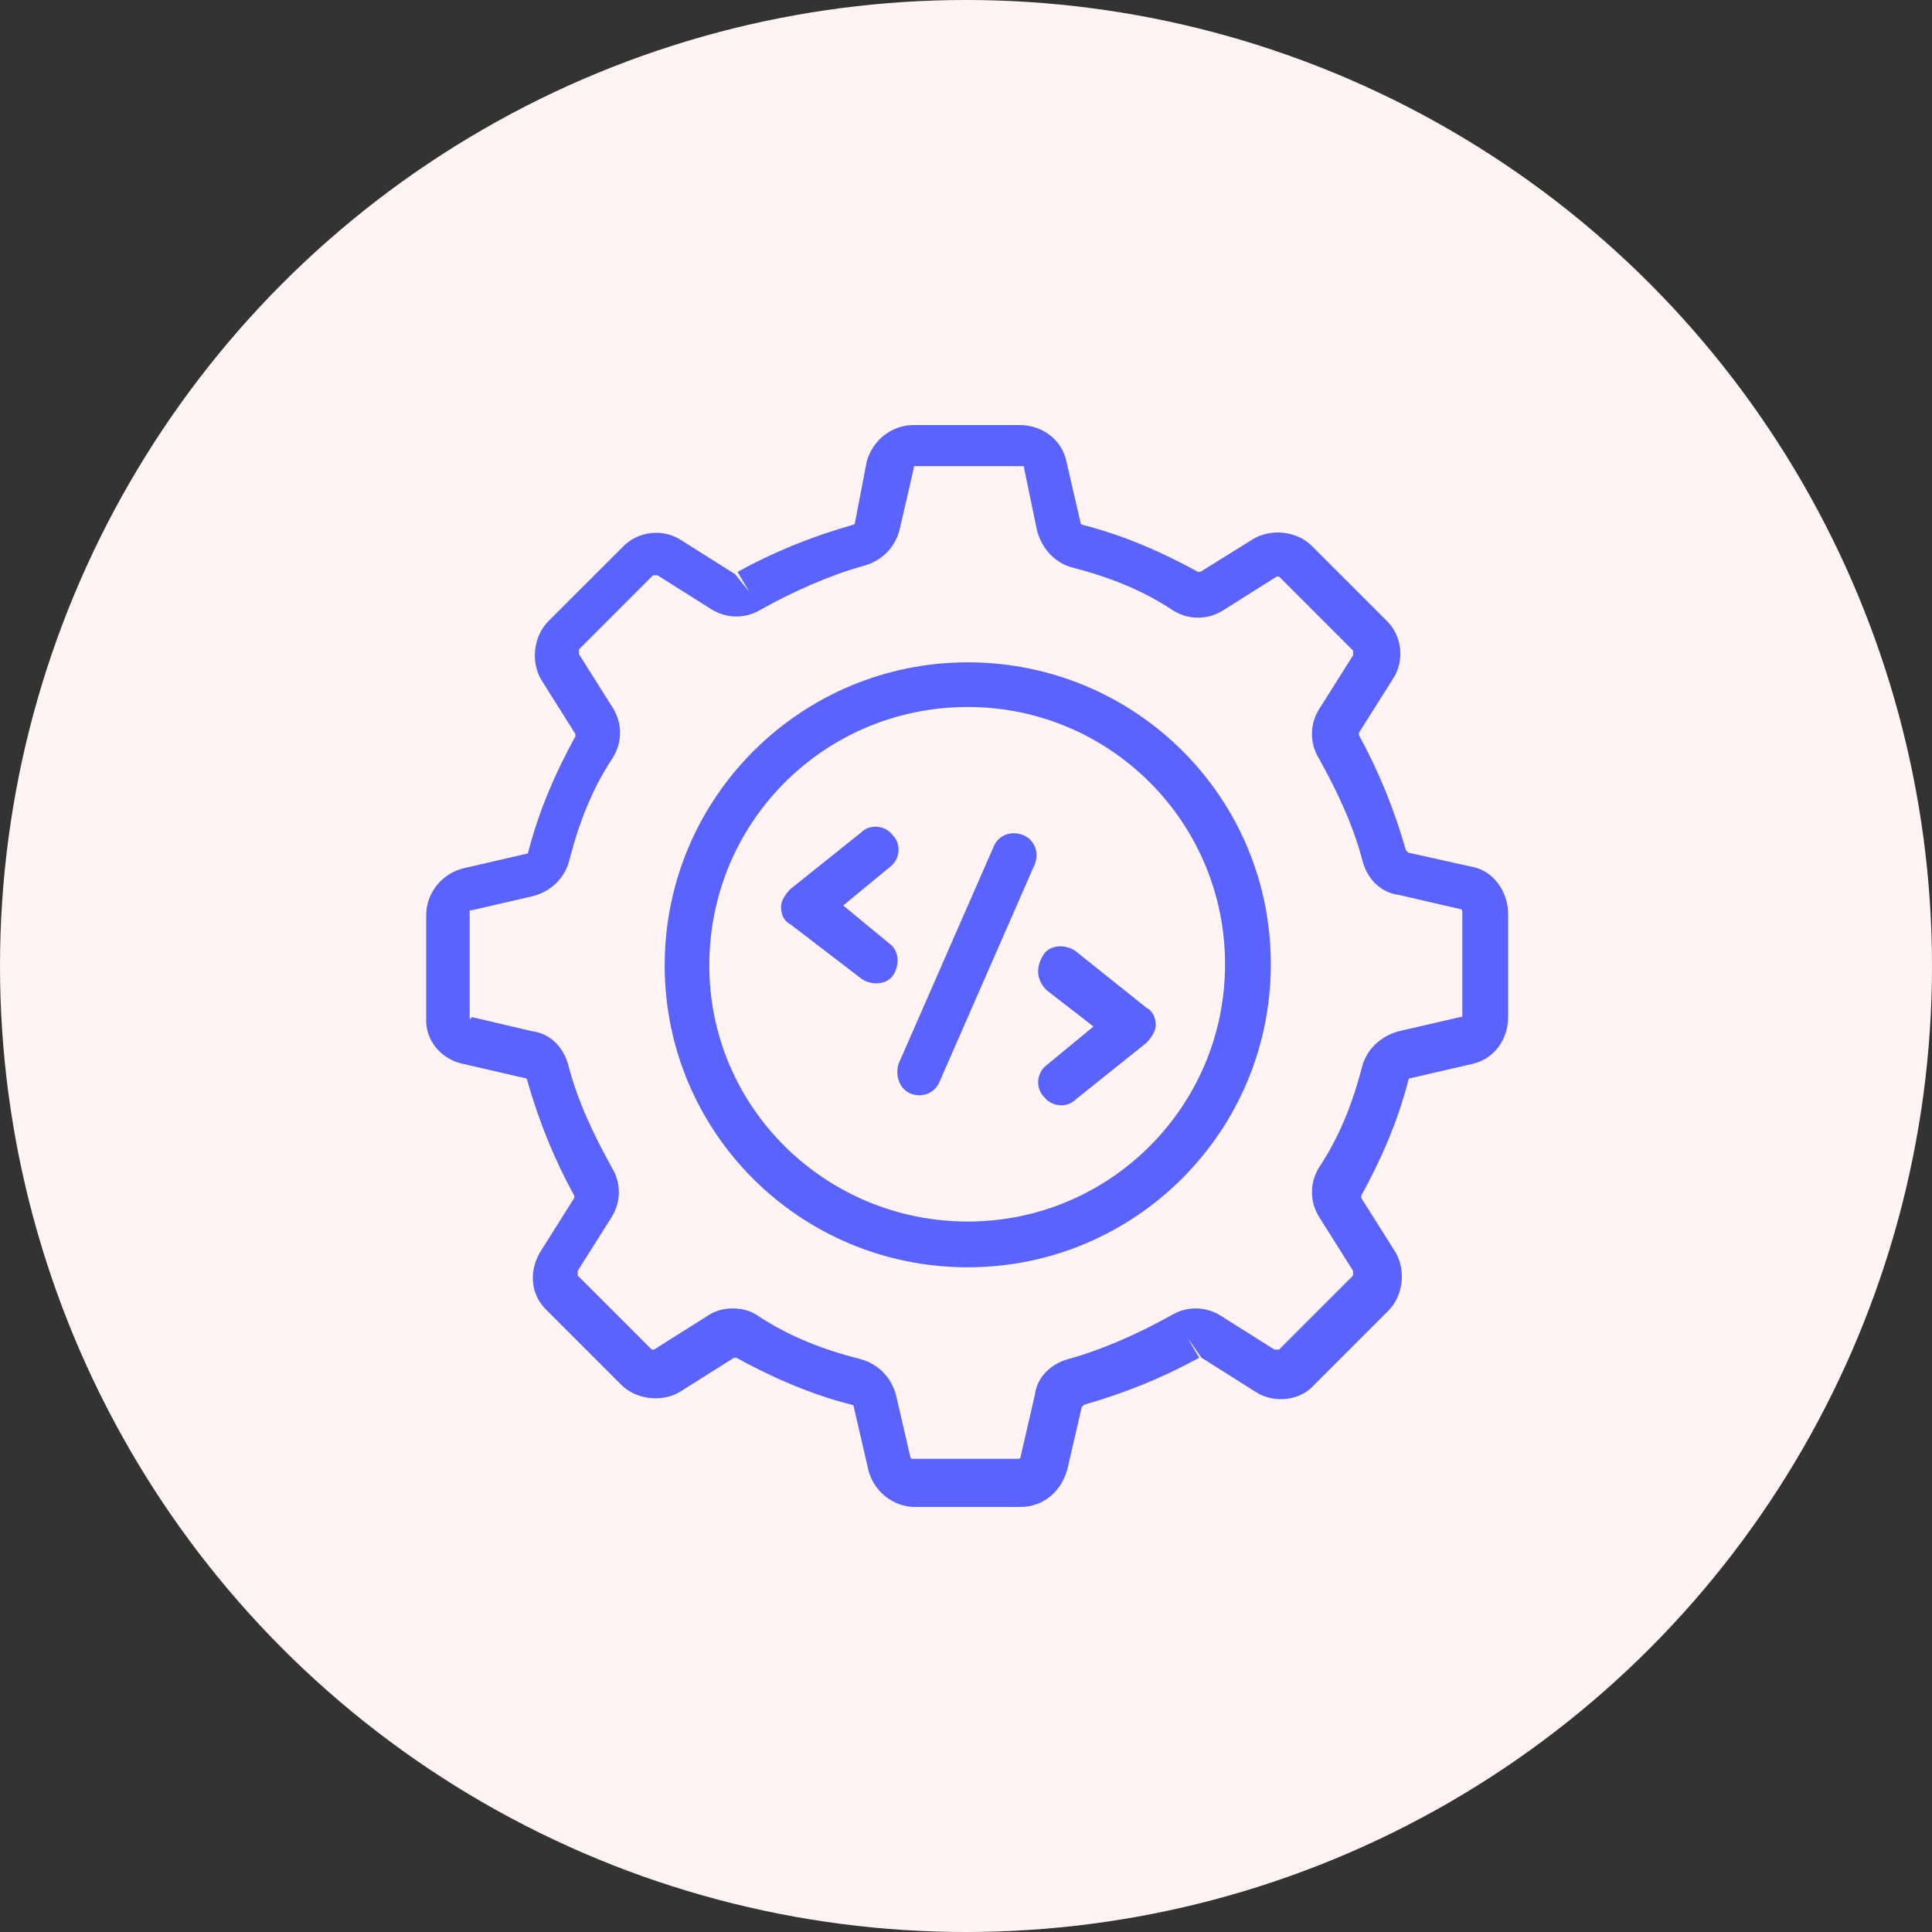 <svg width="50" height="50" viewBox="0 0 50 50" fill="none" xmlns="http://www.w3.org/2000/svg">
<rect x="0" y="0" width="50" height="50" fill="#333333" stroke="none"/>
<circle cx="25" cy="25" r="25" fill="#FFF4F3"/>
<g clip-path="url(#clip0)">
<path d="M12.003 27.538L13.584 27.903C13.645 27.903 13.645 27.964 13.645 27.964C13.949 29.028 14.344 30.001 14.861 30.944V31.004L13.979 32.403C13.675 32.92 13.736 33.528 14.162 33.923L16.077 35.838C16.472 36.233 17.141 36.294 17.597 36.021L18.996 35.139H19.056C19.999 35.656 20.972 36.081 22.036 36.355C22.036 36.355 22.097 36.355 22.097 36.416L22.462 37.997C22.583 38.574 23.1 39 23.677 39H26.414C26.991 39 27.478 38.605 27.63 37.997L27.995 36.416L28.055 36.355C29.119 36.051 30.092 35.656 31.035 35.139L30.731 34.622L31.096 35.139L32.494 36.021C32.95 36.325 33.649 36.264 34.014 35.838L35.929 33.923C36.325 33.528 36.385 32.859 36.112 32.403L35.23 31.004C35.23 30.944 35.23 30.944 35.23 30.944C35.747 30.001 36.173 29.028 36.446 27.964C36.446 27.964 36.446 27.903 36.507 27.903L38.088 27.538C38.666 27.417 39.03 26.9 39.03 26.323V23.647C39.03 23.07 38.635 22.522 38.088 22.431L36.446 22.066L36.385 22.005C36.081 20.941 35.686 19.968 35.169 19.026V18.965L36.051 17.567C36.355 17.111 36.294 16.442 35.869 16.047L33.953 14.131C33.558 13.736 32.889 13.675 32.433 13.949L31.065 14.8H31.004C30.062 14.283 29.089 13.858 28.025 13.584C28.025 13.584 27.964 13.584 27.964 13.523L27.599 11.943C27.478 11.365 26.961 11 26.383 11H23.647C23.07 11 22.583 11.395 22.431 11.943L22.127 13.523C22.127 13.584 22.066 13.584 22.066 13.584C21.002 13.888 20.029 14.283 19.087 14.8L19.391 15.317L19.026 14.861L17.628 13.979C17.172 13.675 16.503 13.736 16.108 14.162L14.192 16.077C13.797 16.472 13.736 17.141 14.01 17.597L14.891 18.996V19.056C14.375 19.999 13.949 20.972 13.675 22.036C13.675 22.036 13.675 22.097 13.614 22.097L12.034 22.462C11.456 22.583 11.03 23.1 11.03 23.677V26.353C11 26.9 11.395 27.417 12.003 27.538ZM12.155 23.617C12.155 23.556 12.155 23.556 12.216 23.556L13.797 23.191C14.253 23.07 14.618 22.735 14.739 22.249C14.983 21.306 15.317 20.424 15.864 19.604C16.108 19.209 16.108 18.722 15.864 18.327L14.983 16.928C14.983 16.867 14.983 16.867 14.983 16.807L16.898 14.891C16.898 14.891 16.959 14.891 17.02 14.891L18.418 15.773C18.813 16.016 19.3 16.016 19.695 15.773C20.516 15.317 21.458 14.891 22.34 14.648C22.796 14.527 23.161 14.192 23.282 13.706L23.647 12.125C23.647 12.064 23.647 12.064 23.708 12.064H26.444C26.505 12.064 26.505 12.064 26.505 12.125L26.839 13.736C26.961 14.192 27.295 14.557 27.721 14.679C28.663 14.922 29.545 15.256 30.366 15.803C30.761 16.047 31.248 16.047 31.643 15.803L33.041 14.922H33.102L35.017 16.837C35.017 16.837 35.017 16.898 35.017 16.959L34.136 18.357C33.892 18.752 33.892 19.239 34.136 19.634C34.592 20.455 35.017 21.337 35.261 22.279C35.382 22.735 35.717 23.1 36.203 23.161L37.784 23.526C37.845 23.526 37.845 23.586 37.845 23.586V26.262C37.845 26.323 37.845 26.323 37.784 26.323L36.203 26.687C35.747 26.809 35.382 27.143 35.261 27.569C35.017 28.511 34.683 29.393 34.136 30.214C33.892 30.609 33.892 31.096 34.136 31.491L35.017 32.889C35.017 32.889 35.017 32.95 35.017 33.011L33.102 34.926C33.102 34.926 33.041 34.926 32.98 34.926L31.582 34.044C31.187 33.801 30.7 33.801 30.305 34.044C29.484 34.501 28.542 34.926 27.66 35.169C27.204 35.291 26.839 35.625 26.779 36.112L26.414 37.693C26.414 37.754 26.353 37.754 26.353 37.754H23.617C23.556 37.754 23.556 37.693 23.556 37.693L23.191 36.112C23.07 35.656 22.735 35.291 22.249 35.169C21.306 34.926 20.424 34.592 19.604 34.044C19.421 33.923 19.209 33.862 18.965 33.862C18.722 33.862 18.509 33.923 18.327 34.044L16.928 34.926H16.867L14.952 33.011C14.952 33.011 14.952 32.95 14.952 32.889L15.834 31.491C16.077 31.096 16.077 30.609 15.834 30.214C15.378 29.393 14.952 28.511 14.709 27.569C14.587 27.113 14.253 26.748 13.767 26.687L12.216 26.323C12.155 26.383 12.155 26.383 12.155 26.323V23.617Z" fill="#5B63FE"/>
<path d="M25.046 32.798C29.363 32.798 32.889 29.302 32.889 24.954C32.889 20.607 29.363 17.141 25.046 17.141C20.729 17.141 17.202 20.637 17.202 24.985C17.202 29.302 20.698 32.798 25.046 32.798ZM25.046 18.297C28.724 18.297 31.704 21.276 31.704 24.954C31.704 28.633 28.724 31.613 25.046 31.613C21.367 31.613 18.357 28.663 18.357 24.985C18.357 21.276 21.337 18.297 25.046 18.297Z" fill="#5B63FE"/>
<path d="M23.556 28.299C23.86 28.42 24.194 28.299 24.316 27.995L26.779 22.37C26.9 22.066 26.779 21.732 26.474 21.61C26.171 21.489 25.836 21.61 25.714 21.914L23.252 27.538C23.161 27.843 23.282 28.177 23.556 28.299Z" fill="#5B63FE"/>
<path d="M28.299 26.566L27.082 27.569C26.839 27.751 26.779 28.147 27.022 28.39C27.204 28.633 27.599 28.694 27.843 28.451L29.667 26.991C29.788 26.87 29.91 26.687 29.91 26.535C29.91 26.353 29.849 26.171 29.667 26.079L27.843 24.62C27.599 24.438 27.204 24.438 27.022 24.681C26.779 25.046 26.839 25.38 27.082 25.623L28.299 26.566Z" fill="#5B63FE"/>
<path d="M22.279 25.319C22.522 25.502 22.918 25.502 23.1 25.259C23.282 25.015 23.282 24.62 23.039 24.438L21.823 23.434L23.039 22.431C23.282 22.249 23.343 21.854 23.1 21.61C22.918 21.367 22.522 21.306 22.279 21.549L20.455 23.009C20.333 23.13 20.212 23.313 20.212 23.465C20.212 23.647 20.273 23.83 20.455 23.921L22.279 25.319Z" fill="#5B63FE"/>
</g>
<defs>
<clipPath id="clip0">
<rect width="28.061" height="28" fill="white" transform="translate(11 11)"/>
</clipPath>
</defs>
</svg>
